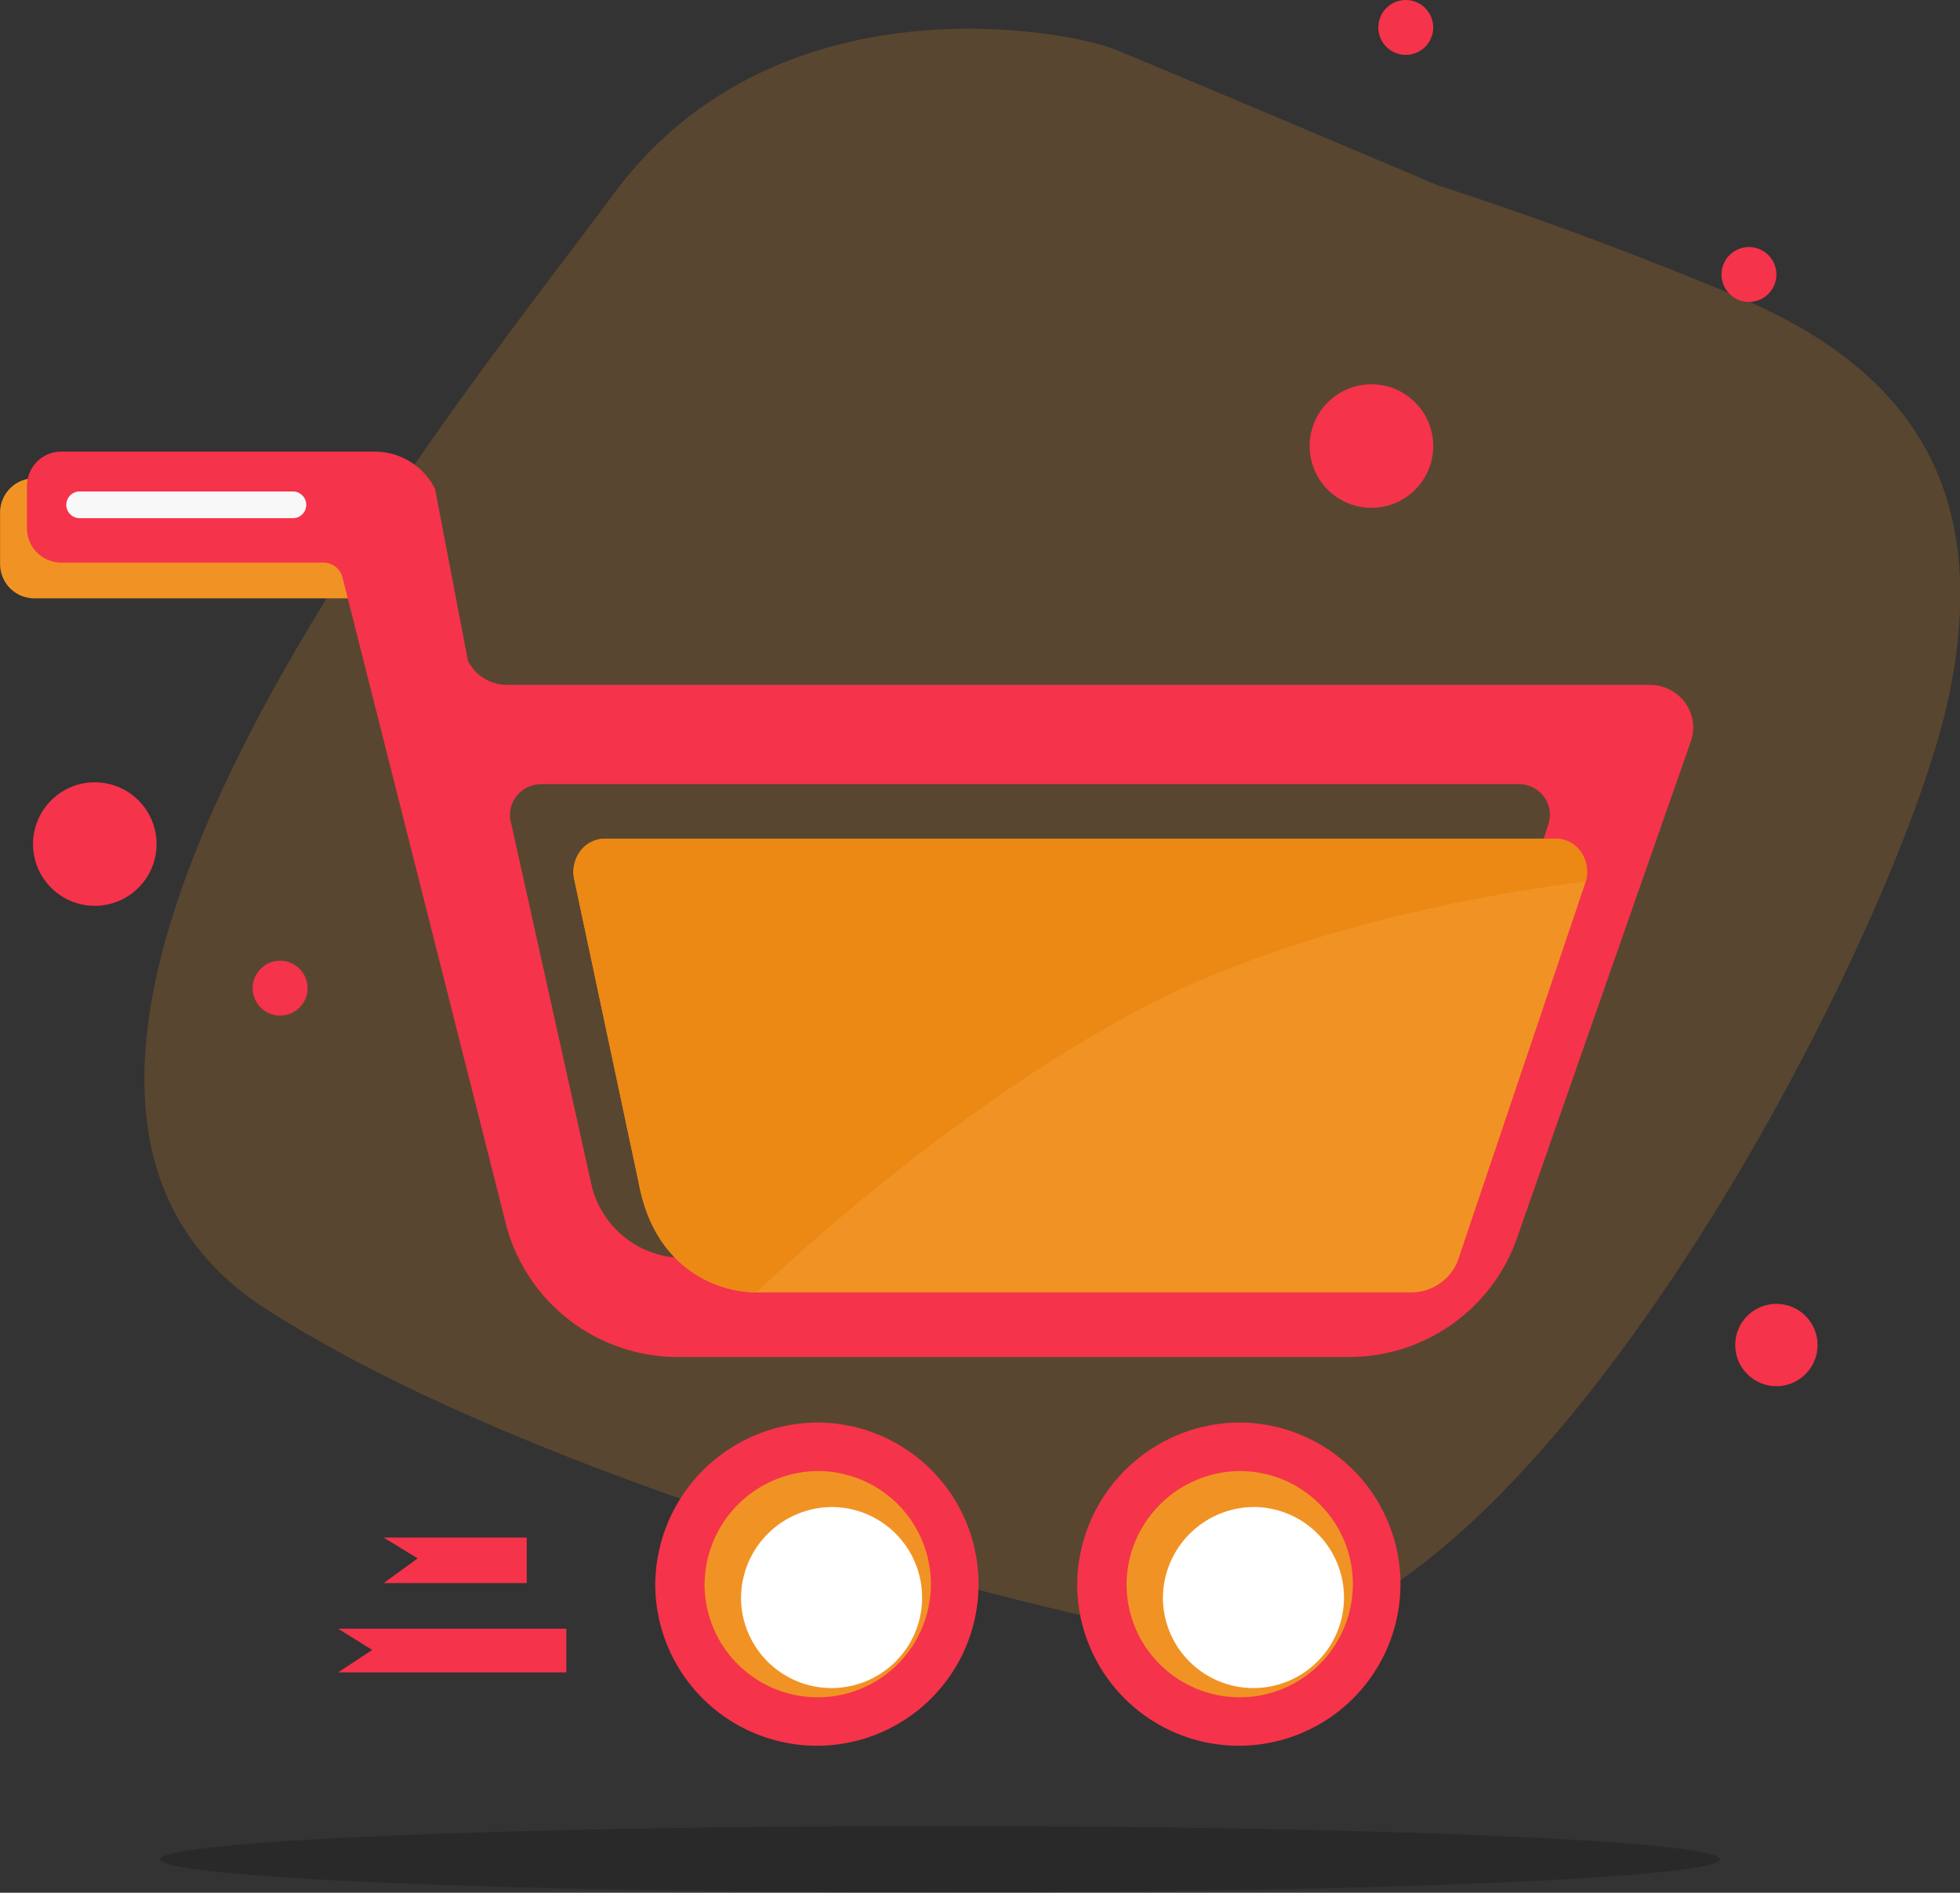 <svg id="empty_cart" data-name="empty cart" xmlns="http://www.w3.org/2000/svg" width="142.781" height="137.906" viewBox="0 0 142.781 137.906">
  <rect x="0" y="0" width="142.781" height="137.906" fill="#333333" stroke="none"/>
<defs>
    <style>
      .cls-1, .cls-3 {
        fill: #f19324;
      }

      .cls-1, .cls-2, .cls-3, .cls-4, .cls-5, .cls-6, .cls-7 {
        fill-rule: evenodd;
      }

      .cls-1, .cls-2 {
        opacity: 0.2;
      }

      .cls-4, .cls-8 {
        fill: #f5334a;
      }

      .cls-5 {
        fill: #eb8914;
      }

      .cls-6 {
        fill: #f8f8f8;
      }

      .cls-7 {
        fill: #fff;
      }
    </style>
  </defs>
  <path class="cls-1" d="M708.389,282.525s-20.071-8.5-23.547-9.915-24.749-5.487-36.559,10.534c-11.795,16-51.634,64.188-25.4,81.174,17.384,11.258,49.9,20.884,68.158,24.169,22.313,4.015,50.764-50.728,54.531-68.786,3.317-15.9-3.7-24.164-15.489-29.121S708.389,282.525,708.389,282.525Z" transform="translate(-603.594 -269)"/>
  <path class="cls-2" d="M672.08,402.044c31.381,0,56.82,1.087,56.82,2.428s-25.439,2.428-56.82,2.428-56.821-1.087-56.821-2.428S640.7,402.044,672.08,402.044Z" transform="translate(-603.594 -269)"/>
  <path id="Rounded_Rectangle_1_copy" data-name="Rounded Rectangle 1 copy" class="cls-3" d="M606.1,303.847h24.137a2.5,2.5,0,0,1,2.5,2.5v3.75a2.5,2.5,0,0,1-2.5,2.5H606.1a2.5,2.5,0,0,1-2.5-2.5v-3.75A2.5,2.5,0,0,1,606.1,303.847Z" transform="translate(-603.594 -269)"/>
  <path id="cart" class="cls-4" d="M663.319,372.647a11.776,11.776,0,1,1-11.992,11.77A11.882,11.882,0,0,1,663.319,372.647Zm30.732,0a11.776,11.776,0,1,1-11.988,11.77A11.885,11.885,0,0,1,694.051,372.647Zm32.276-52.481a3.193,3.193,0,0,0-2.556-1.265H640.536a3.18,3.18,0,0,1-2.854-1.755l-2.395-12.524a4.914,4.914,0,0,0-4.417-2.716H608.082a2.5,2.5,0,0,0-2.523,2.477v3.132a2.5,2.5,0,0,0,2.523,2.477h19.073a1.428,1.428,0,0,1,1.379,1.043l11.961,47.33a12.939,12.939,0,0,0,12.555,9.508h48.756a12.961,12.961,0,0,0,12.4-8.959l12.589-35.978A3.079,3.079,0,0,0,726.327,320.166Zm-19.1,36.992a3.613,3.613,0,0,1-3.476,2.513l-50.7.973a6.9,6.9,0,0,1-6.428-5.581l-5.8-26.117a2.223,2.223,0,0,1,.4-1.943,2.313,2.313,0,0,1,1.812-.873H714.22a2.3,2.3,0,0,1,1.84.914,2.21,2.21,0,0,1,.336,1.994Zm-79,30.51h16.622v3.182H628.227l2.482-1.632Zm3.314-6.639h10.424v3.317H631.541l2.482-1.8Z" transform="translate(-603.594 -269)"/>
  <path id="cart_copy_2" data-name="cart copy 2" class="cls-3" d="M709.927,360.452a3.65,3.65,0,0,1-3.476,2.713H658.716c-2.894,0-7.406-1.748-8.572-7.884l-4.7-22.132a2.546,2.546,0,0,1,.4-2.1,2.249,2.249,0,0,1,1.811-.942h69.275a2.244,2.244,0,0,1,1.84.987,2.545,2.545,0,0,1,.336,2.151Z" transform="translate(-603.594 -269)"/>
  <path id="cart_copy_4" data-name="cart copy 4" class="cls-5" d="M658.716,363.165c-2.894,0-7.406-1.748-8.572-7.884l-4.7-22.132a2.546,2.546,0,0,1,.4-2.1,2.249,2.249,0,0,1,1.811-.942h69.275a2.244,2.244,0,0,1,1.84.987,2.545,2.545,0,0,1,.336,2.151s-18.293,1.9-32.047,9.071C672.176,350.079,658.716,363.165,658.716,363.165Z" transform="translate(-603.594 -269)"/>
  <path id="Rounded_Rectangle_1" data-name="Rounded Rectangle 1" class="cls-6" d="M609.43,304.809h15.531a0.974,0.974,0,0,1,0,1.947H609.43A0.974,0.974,0,1,1,609.43,304.809Z" transform="translate(-603.594 -269)"/>
  <path id="cart_copy" data-name="cart copy" class="cls-3" d="M663.32,376.183a8.243,8.243,0,1,1-8.4,8.239A8.316,8.316,0,0,1,663.32,376.183Zm30.732,0a8.243,8.243,0,1,1-8.392,8.239A8.319,8.319,0,0,1,694.052,376.183Z" transform="translate(-603.594 -269)"/>
  <path id="cart_copy_3" data-name="cart copy 3" class="cls-7" d="M664.291,378.805a6.595,6.595,0,1,1-6.715,6.591A6.654,6.654,0,0,1,664.291,378.805Zm30.733,0a6.595,6.595,0,1,1-6.714,6.591A6.656,6.656,0,0,1,695.024,378.805Z" transform="translate(-603.594 -269)"/>
  <circle class="cls-8" cx="99.906" cy="32.5" r="4.5"/>
  <circle id="Ellipse_3_copy_2" data-name="Ellipse 3 copy 2" class="cls-8" cx="6.906" cy="61.5" r="4.5"/>
  <circle id="Ellipse_3_copy_3" data-name="Ellipse 3 copy 3" class="cls-8" cx="129.406" cy="98" r="3"/>
  <circle id="Ellipse_3_copy" data-name="Ellipse 3 copy" class="cls-8" cx="102.406" cy="2" r="2"/>
  <circle id="Ellipse_3_copy_5" data-name="Ellipse 3 copy 5" class="cls-8" cx="20.406" cy="72" r="2"/>
  <circle id="Ellipse_3_copy_4" data-name="Ellipse 3 copy 4" class="cls-8" cx="127.406" cy="20" r="2"/>
</svg>
